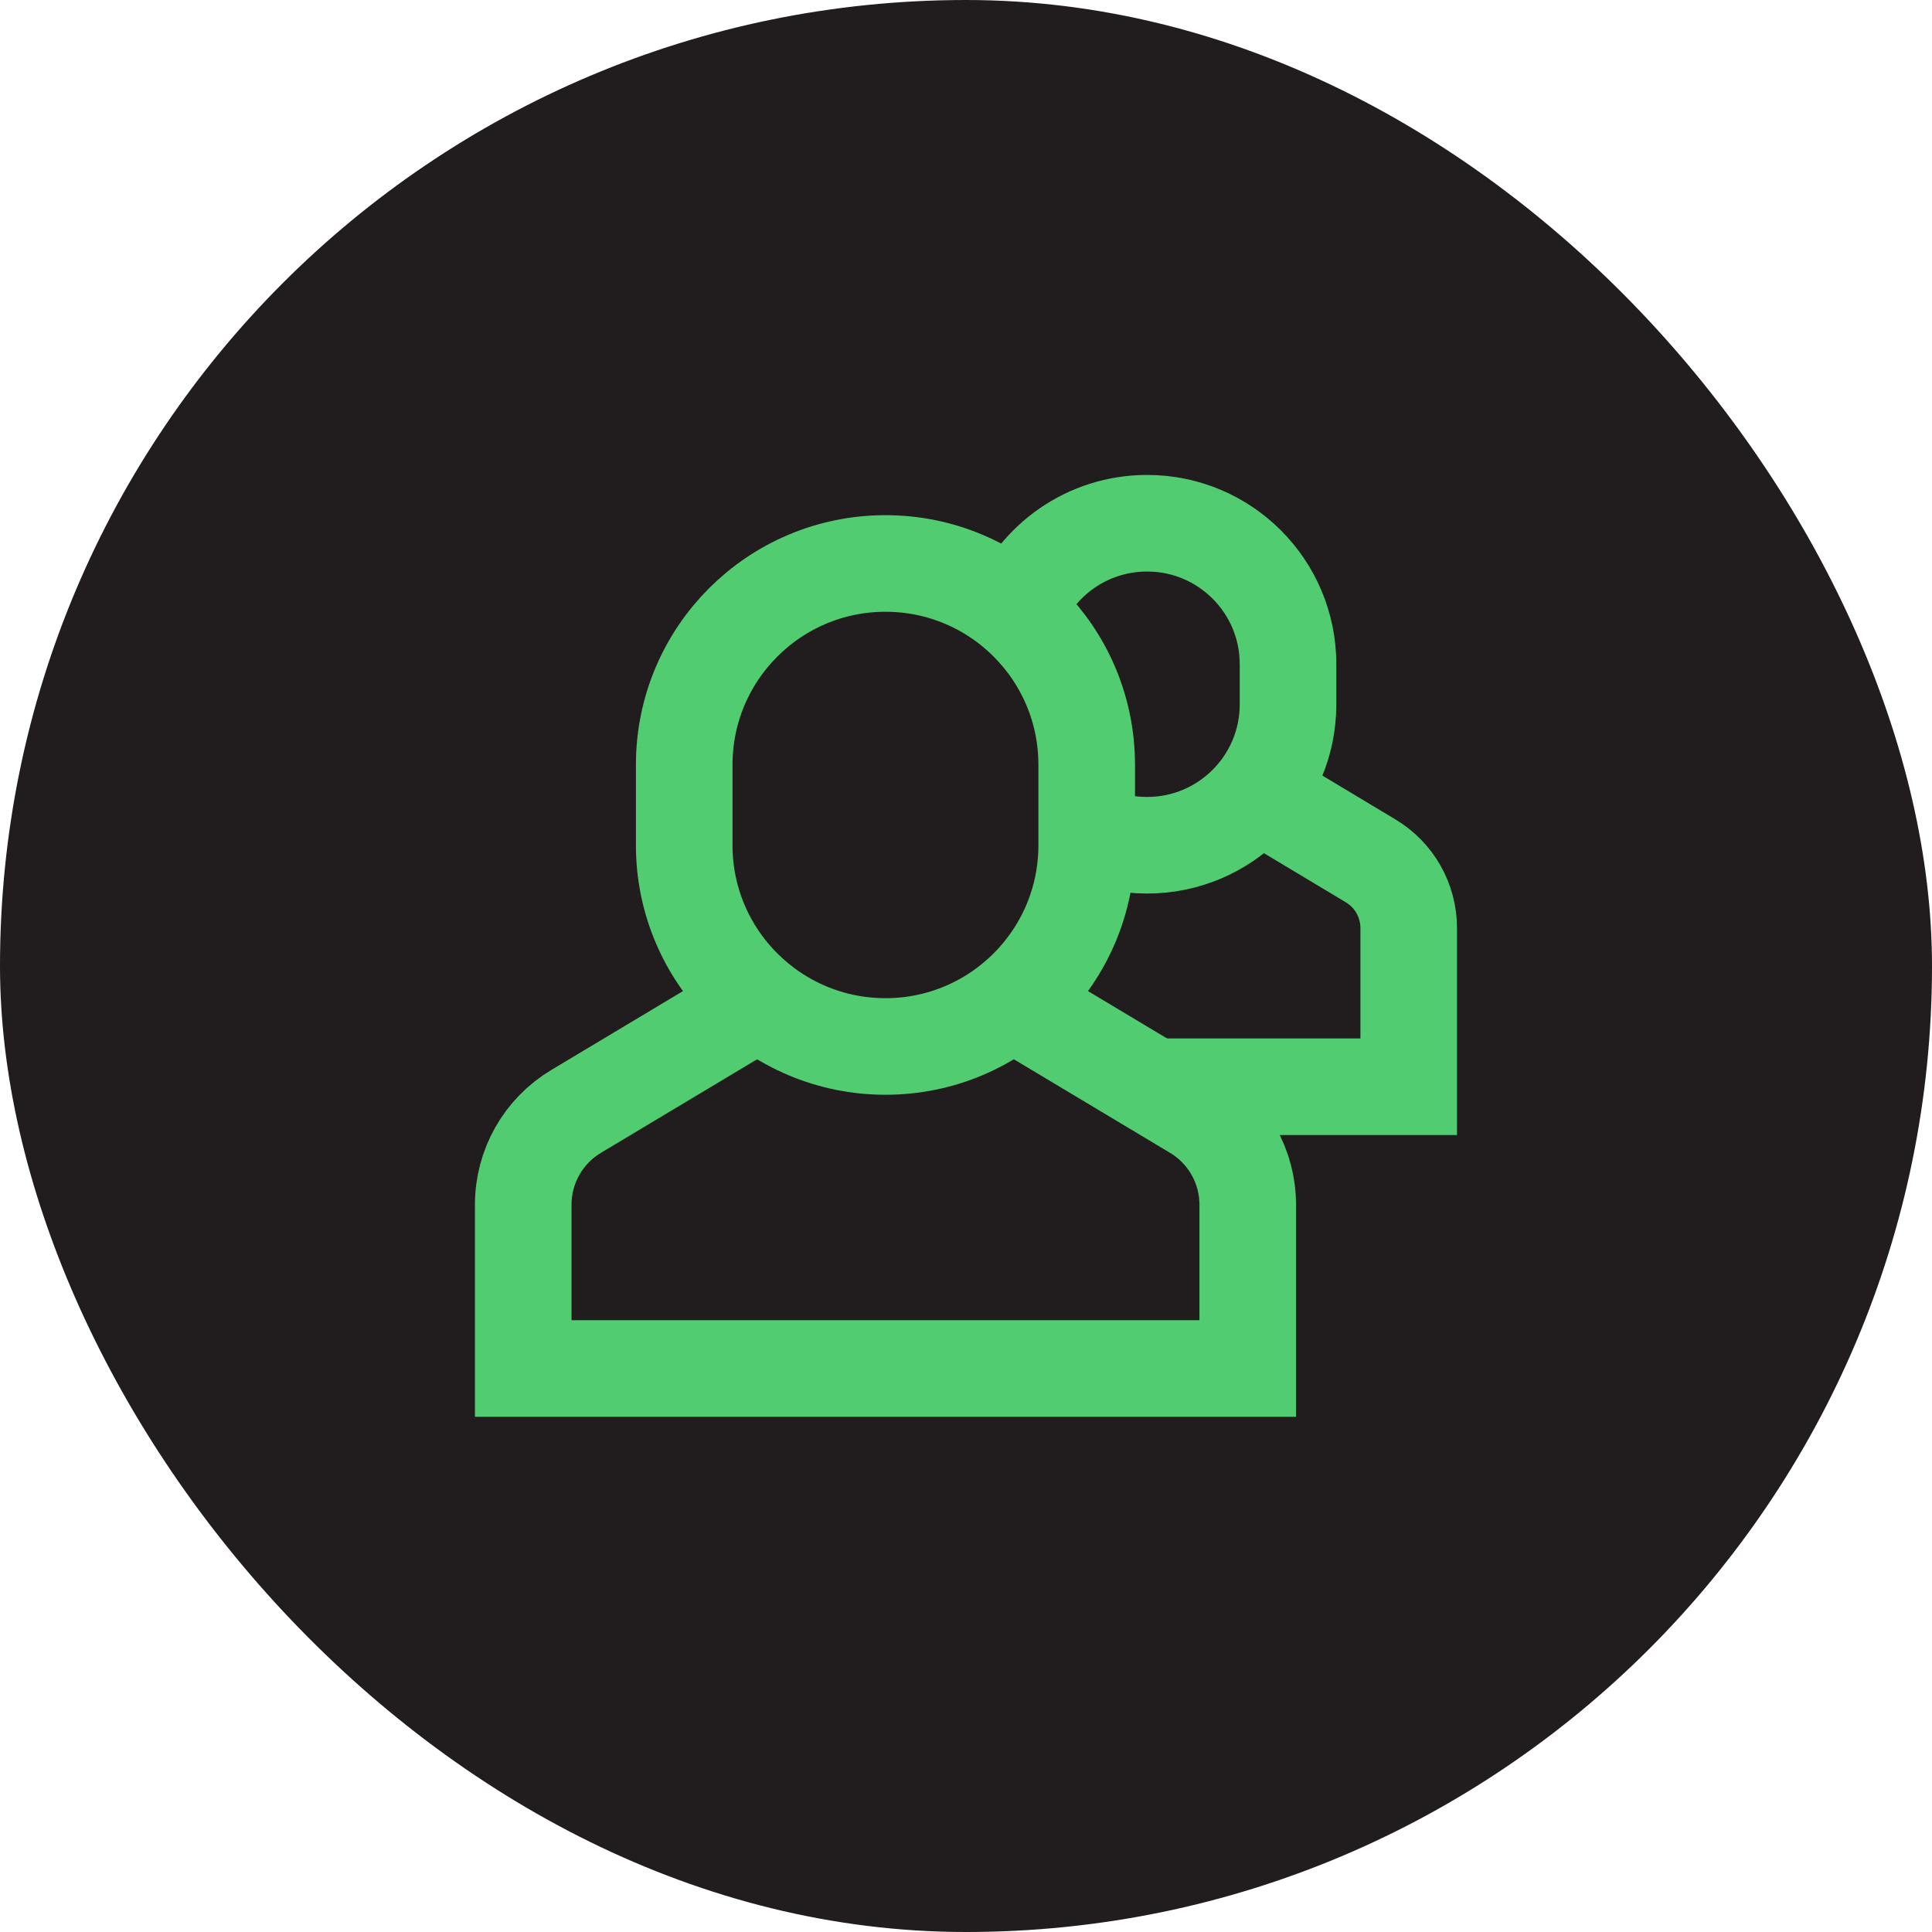 <svg xmlns="http://www.w3.org/2000/svg" width="40" height="40" viewBox="0 0 40 40" fill="none">
  <rect width="40" height="40" rx="20" fill="#211C1E" />
  <path d="M23.889 22.5H29.166V19.216C29.166 18.646 28.867 18.116 28.377 17.823L26.023 16.411"
    stroke="#51CC70" stroke-width="2" stroke-miterlimit="10" />
  <path
    d="M21.04 12.666C21.47 11.59 22.521 10.833 23.75 10.833C25.361 10.833 26.667 12.139 26.667 13.75V14.583C26.667 16.194 25.361 17.5 23.75 17.5C23.294 17.5 22.884 17.4 22.5 17.213"
    stroke="#51CC70" stroke-width="2" stroke-miterlimit="10" />
  <path
    d="M15.715 20.742L11.925 23.012C11.248 23.418 10.833 24.15 10.833 24.941V28.333H25.833V24.941C25.833 24.151 25.418 23.418 24.741 23.012L20.951 20.742"
    stroke="#51CC70" stroke-width="2" stroke-miterlimit="10" />
  <path
    d="M18.333 21.666C16.032 21.666 14.166 19.801 14.166 17.5V15.833C14.166 13.532 16.032 11.666 18.333 11.666C20.634 11.666 22.499 13.532 22.499 15.833V17.5C22.499 19.801 20.634 21.666 18.333 21.666Z"
    stroke="#51CC70" stroke-width="2" stroke-miterlimit="10" stroke-linecap="square" />
</svg>
